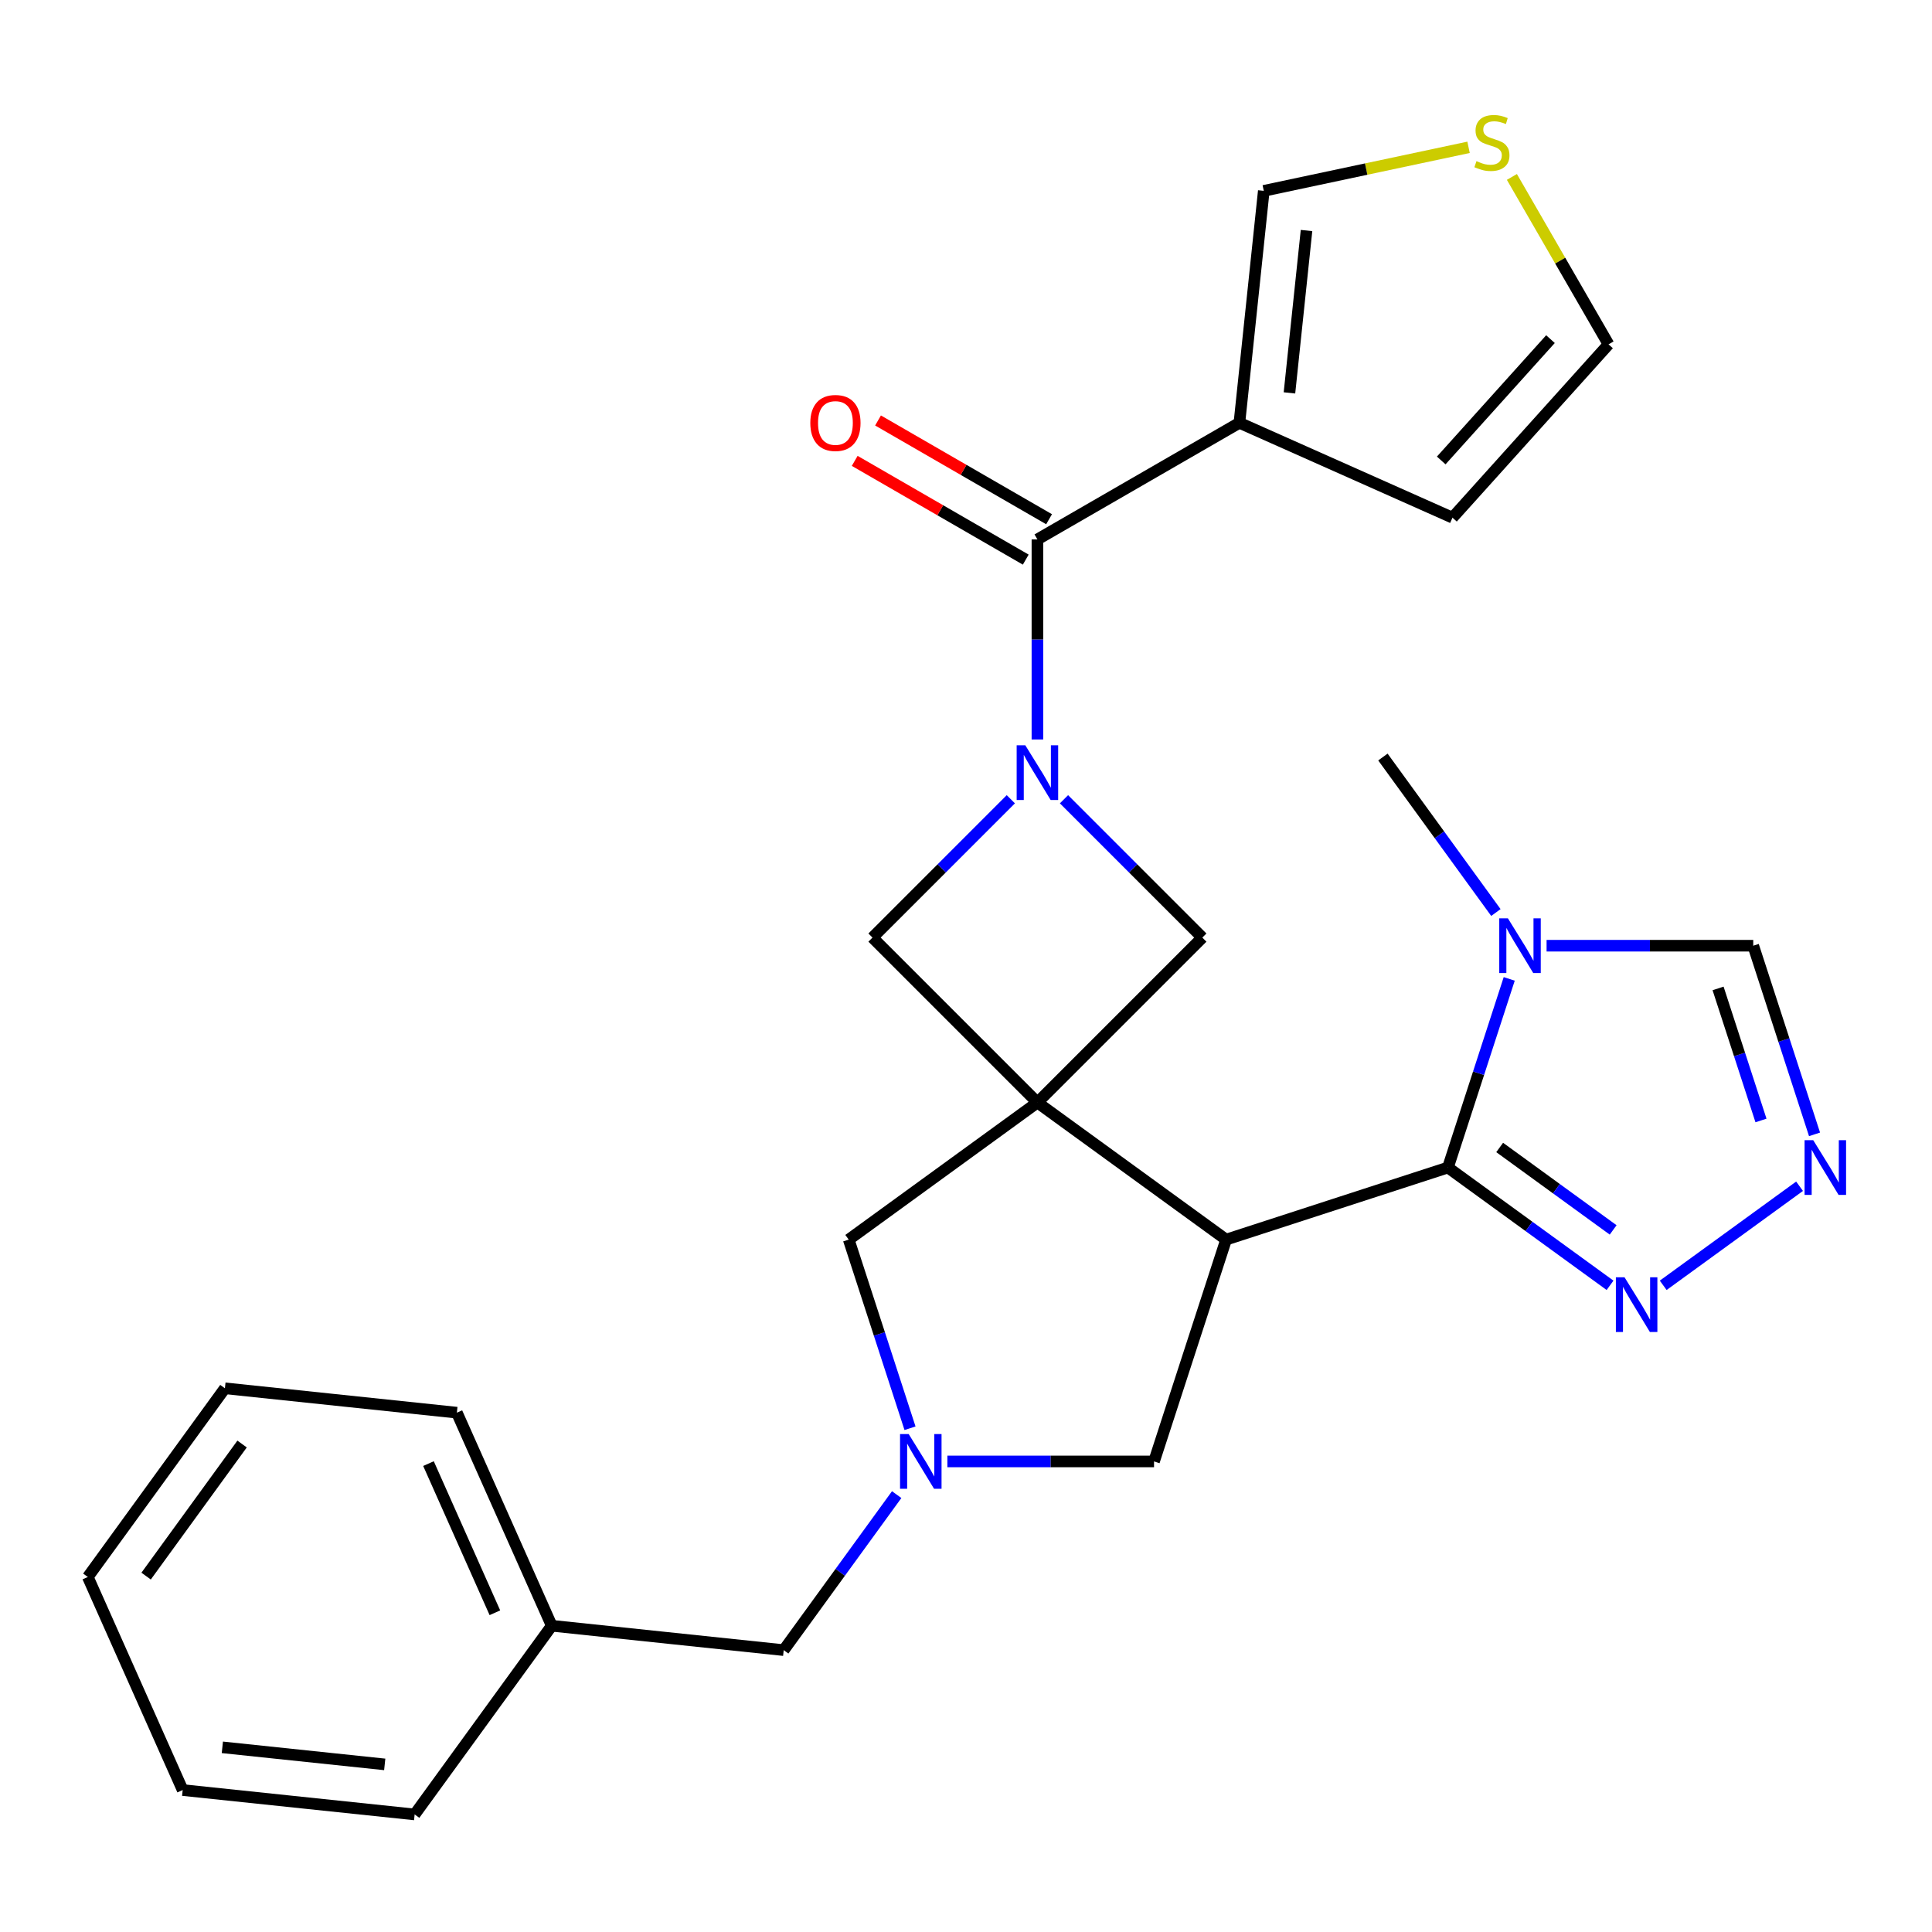 <?xml version='1.0' encoding='iso-8859-1'?>
<svg version='1.1' baseProfile='full'
              xmlns='http://www.w3.org/2000/svg'
                      xmlns:rdkit='http://www.rdkit.org/xml'
                      xmlns:xlink='http://www.w3.org/1999/xlink'
                  xml:space='preserve'
width='1000px' height='1000px' viewBox='0 0 1000 1000'>
<!-- END OF HEADER -->
<rect style='opacity:1.0;fill:#FFFFFF;stroke:none' width='1000' height='1000' x='0' y='0'> </rect>
<path class='bond-0' d='M 536.964,570.661 L 634.632,641.62' style='fill:none;fill-rule:evenodd;stroke:#000000;stroke-width:6px;stroke-linecap:butt;stroke-linejoin:miter;stroke-opacity:1' />
<path class='bond-8' d='M 536.964,570.661 L 622.329,485.296' style='fill:none;fill-rule:evenodd;stroke:#000000;stroke-width:6px;stroke-linecap:butt;stroke-linejoin:miter;stroke-opacity:1' />
<path class='bond-9' d='M 536.964,570.661 L 451.6,485.296' style='fill:none;fill-rule:evenodd;stroke:#000000;stroke-width:6px;stroke-linecap:butt;stroke-linejoin:miter;stroke-opacity:1' />
<path class='bond-11' d='M 536.964,570.661 L 439.297,641.62' style='fill:none;fill-rule:evenodd;stroke:#000000;stroke-width:6px;stroke-linecap:butt;stroke-linejoin:miter;stroke-opacity:1' />
<path class='bond-1' d='M 634.632,641.62 L 749.447,604.315' style='fill:none;fill-rule:evenodd;stroke:#000000;stroke-width:6px;stroke-linecap:butt;stroke-linejoin:miter;stroke-opacity:1' />
<path class='bond-12' d='M 634.632,641.62 L 597.326,756.436' style='fill:none;fill-rule:evenodd;stroke:#000000;stroke-width:6px;stroke-linecap:butt;stroke-linejoin:miter;stroke-opacity:1' />
<path class='bond-4' d='M 749.447,604.315 L 765.31,555.496' style='fill:none;fill-rule:evenodd;stroke:#000000;stroke-width:6px;stroke-linecap:butt;stroke-linejoin:miter;stroke-opacity:1' />
<path class='bond-4' d='M 765.31,555.496 L 781.172,506.677' style='fill:none;fill-rule:evenodd;stroke:#0000FF;stroke-width:6px;stroke-linecap:butt;stroke-linejoin:miter;stroke-opacity:1' />
<path class='bond-7' d='M 749.447,604.315 L 791.402,634.797' style='fill:none;fill-rule:evenodd;stroke:#000000;stroke-width:6px;stroke-linecap:butt;stroke-linejoin:miter;stroke-opacity:1' />
<path class='bond-7' d='M 791.402,634.797 L 833.357,665.279' style='fill:none;fill-rule:evenodd;stroke:#0000FF;stroke-width:6px;stroke-linecap:butt;stroke-linejoin:miter;stroke-opacity:1' />
<path class='bond-7' d='M 776.226,593.926 L 805.594,615.263' style='fill:none;fill-rule:evenodd;stroke:#000000;stroke-width:6px;stroke-linecap:butt;stroke-linejoin:miter;stroke-opacity:1' />
<path class='bond-7' d='M 805.594,615.263 L 834.963,636.601' style='fill:none;fill-rule:evenodd;stroke:#0000FF;stroke-width:6px;stroke-linecap:butt;stroke-linejoin:miter;stroke-opacity:1' />
<path class='bond-2' d='M 523.206,413.689 L 487.403,449.493' style='fill:none;fill-rule:evenodd;stroke:#0000FF;stroke-width:6px;stroke-linecap:butt;stroke-linejoin:miter;stroke-opacity:1' />
<path class='bond-2' d='M 487.403,449.493 L 451.6,485.296' style='fill:none;fill-rule:evenodd;stroke:#000000;stroke-width:6px;stroke-linecap:butt;stroke-linejoin:miter;stroke-opacity:1' />
<path class='bond-3' d='M 536.964,382.753 L 536.964,330.98' style='fill:none;fill-rule:evenodd;stroke:#0000FF;stroke-width:6px;stroke-linecap:butt;stroke-linejoin:miter;stroke-opacity:1' />
<path class='bond-3' d='M 536.964,330.98 L 536.964,279.207' style='fill:none;fill-rule:evenodd;stroke:#000000;stroke-width:6px;stroke-linecap:butt;stroke-linejoin:miter;stroke-opacity:1' />
<path class='bond-27' d='M 550.722,413.689 L 586.526,449.493' style='fill:none;fill-rule:evenodd;stroke:#0000FF;stroke-width:6px;stroke-linecap:butt;stroke-linejoin:miter;stroke-opacity:1' />
<path class='bond-27' d='M 586.526,449.493 L 622.329,485.296' style='fill:none;fill-rule:evenodd;stroke:#000000;stroke-width:6px;stroke-linecap:butt;stroke-linejoin:miter;stroke-opacity:1' />
<path class='bond-5' d='M 536.964,279.207 L 641.514,218.845' style='fill:none;fill-rule:evenodd;stroke:#000000;stroke-width:6px;stroke-linecap:butt;stroke-linejoin:miter;stroke-opacity:1' />
<path class='bond-17' d='M 543,268.752 L 498.735,243.195' style='fill:none;fill-rule:evenodd;stroke:#000000;stroke-width:6px;stroke-linecap:butt;stroke-linejoin:miter;stroke-opacity:1' />
<path class='bond-17' d='M 498.735,243.195 L 454.469,217.638' style='fill:none;fill-rule:evenodd;stroke:#FF0000;stroke-width:6px;stroke-linecap:butt;stroke-linejoin:miter;stroke-opacity:1' />
<path class='bond-17' d='M 530.928,289.662 L 486.662,264.105' style='fill:none;fill-rule:evenodd;stroke:#000000;stroke-width:6px;stroke-linecap:butt;stroke-linejoin:miter;stroke-opacity:1' />
<path class='bond-17' d='M 486.662,264.105 L 442.396,238.548' style='fill:none;fill-rule:evenodd;stroke:#FF0000;stroke-width:6px;stroke-linecap:butt;stroke-linejoin:miter;stroke-opacity:1' />
<path class='bond-13' d='M 800.511,489.499 L 853.994,489.499' style='fill:none;fill-rule:evenodd;stroke:#0000FF;stroke-width:6px;stroke-linecap:butt;stroke-linejoin:miter;stroke-opacity:1' />
<path class='bond-13' d='M 853.994,489.499 L 907.477,489.499' style='fill:none;fill-rule:evenodd;stroke:#000000;stroke-width:6px;stroke-linecap:butt;stroke-linejoin:miter;stroke-opacity:1' />
<path class='bond-20' d='M 774.273,472.321 L 745.033,432.076' style='fill:none;fill-rule:evenodd;stroke:#0000FF;stroke-width:6px;stroke-linecap:butt;stroke-linejoin:miter;stroke-opacity:1' />
<path class='bond-20' d='M 745.033,432.076 L 715.793,391.832' style='fill:none;fill-rule:evenodd;stroke:#000000;stroke-width:6px;stroke-linecap:butt;stroke-linejoin:miter;stroke-opacity:1' />
<path class='bond-15' d='M 641.514,218.845 L 654.133,98.783' style='fill:none;fill-rule:evenodd;stroke:#000000;stroke-width:6px;stroke-linecap:butt;stroke-linejoin:miter;stroke-opacity:1' />
<path class='bond-15' d='M 667.42,203.36 L 676.253,119.316' style='fill:none;fill-rule:evenodd;stroke:#000000;stroke-width:6px;stroke-linecap:butt;stroke-linejoin:miter;stroke-opacity:1' />
<path class='bond-16' d='M 641.514,218.845 L 751.801,267.948' style='fill:none;fill-rule:evenodd;stroke:#000000;stroke-width:6px;stroke-linecap:butt;stroke-linejoin:miter;stroke-opacity:1' />
<path class='bond-6' d='M 471.021,739.258 L 455.159,690.439' style='fill:none;fill-rule:evenodd;stroke:#0000FF;stroke-width:6px;stroke-linecap:butt;stroke-linejoin:miter;stroke-opacity:1' />
<path class='bond-6' d='M 455.159,690.439 L 439.297,641.62' style='fill:none;fill-rule:evenodd;stroke:#000000;stroke-width:6px;stroke-linecap:butt;stroke-linejoin:miter;stroke-opacity:1' />
<path class='bond-19' d='M 464.122,773.614 L 434.882,813.859' style='fill:none;fill-rule:evenodd;stroke:#0000FF;stroke-width:6px;stroke-linecap:butt;stroke-linejoin:miter;stroke-opacity:1' />
<path class='bond-19' d='M 434.882,813.859 L 405.643,854.104' style='fill:none;fill-rule:evenodd;stroke:#000000;stroke-width:6px;stroke-linecap:butt;stroke-linejoin:miter;stroke-opacity:1' />
<path class='bond-28' d='M 490.36,756.436 L 543.843,756.436' style='fill:none;fill-rule:evenodd;stroke:#0000FF;stroke-width:6px;stroke-linecap:butt;stroke-linejoin:miter;stroke-opacity:1' />
<path class='bond-28' d='M 543.843,756.436 L 597.326,756.436' style='fill:none;fill-rule:evenodd;stroke:#000000;stroke-width:6px;stroke-linecap:butt;stroke-linejoin:miter;stroke-opacity:1' />
<path class='bond-10' d='M 860.873,665.279 L 931.45,614.002' style='fill:none;fill-rule:evenodd;stroke:#0000FF;stroke-width:6px;stroke-linecap:butt;stroke-linejoin:miter;stroke-opacity:1' />
<path class='bond-29' d='M 939.201,587.137 L 923.339,538.318' style='fill:none;fill-rule:evenodd;stroke:#0000FF;stroke-width:6px;stroke-linecap:butt;stroke-linejoin:miter;stroke-opacity:1' />
<path class='bond-29' d='M 923.339,538.318 L 907.477,489.499' style='fill:none;fill-rule:evenodd;stroke:#000000;stroke-width:6px;stroke-linecap:butt;stroke-linejoin:miter;stroke-opacity:1' />
<path class='bond-29' d='M 911.48,579.952 L 900.376,545.779' style='fill:none;fill-rule:evenodd;stroke:#0000FF;stroke-width:6px;stroke-linecap:butt;stroke-linejoin:miter;stroke-opacity:1' />
<path class='bond-29' d='M 900.376,545.779 L 889.273,511.606' style='fill:none;fill-rule:evenodd;stroke:#000000;stroke-width:6px;stroke-linecap:butt;stroke-linejoin:miter;stroke-opacity:1' />
<path class='bond-14' d='M 760.121,76.254 L 707.127,87.518' style='fill:none;fill-rule:evenodd;stroke:#CCCC00;stroke-width:6px;stroke-linecap:butt;stroke-linejoin:miter;stroke-opacity:1' />
<path class='bond-14' d='M 707.127,87.518 L 654.133,98.783' style='fill:none;fill-rule:evenodd;stroke:#000000;stroke-width:6px;stroke-linecap:butt;stroke-linejoin:miter;stroke-opacity:1' />
<path class='bond-30' d='M 782.553,91.581 L 807.567,134.907' style='fill:none;fill-rule:evenodd;stroke:#CCCC00;stroke-width:6px;stroke-linecap:butt;stroke-linejoin:miter;stroke-opacity:1' />
<path class='bond-30' d='M 807.567,134.907 L 832.581,178.233' style='fill:none;fill-rule:evenodd;stroke:#000000;stroke-width:6px;stroke-linecap:butt;stroke-linejoin:miter;stroke-opacity:1' />
<path class='bond-18' d='M 751.801,267.948 L 832.581,178.233' style='fill:none;fill-rule:evenodd;stroke:#000000;stroke-width:6px;stroke-linecap:butt;stroke-linejoin:miter;stroke-opacity:1' />
<path class='bond-18' d='M 745.975,238.335 L 802.521,175.534' style='fill:none;fill-rule:evenodd;stroke:#000000;stroke-width:6px;stroke-linecap:butt;stroke-linejoin:miter;stroke-opacity:1' />
<path class='bond-21' d='M 405.643,854.104 L 285.58,841.485' style='fill:none;fill-rule:evenodd;stroke:#000000;stroke-width:6px;stroke-linecap:butt;stroke-linejoin:miter;stroke-opacity:1' />
<path class='bond-22' d='M 285.58,841.485 L 236.477,731.198' style='fill:none;fill-rule:evenodd;stroke:#000000;stroke-width:6px;stroke-linecap:butt;stroke-linejoin:miter;stroke-opacity:1' />
<path class='bond-22' d='M 256.157,834.762 L 221.785,757.561' style='fill:none;fill-rule:evenodd;stroke:#000000;stroke-width:6px;stroke-linecap:butt;stroke-linejoin:miter;stroke-opacity:1' />
<path class='bond-23' d='M 285.58,841.485 L 214.62,939.152' style='fill:none;fill-rule:evenodd;stroke:#000000;stroke-width:6px;stroke-linecap:butt;stroke-linejoin:miter;stroke-opacity:1' />
<path class='bond-25' d='M 236.477,731.198 L 116.414,718.579' style='fill:none;fill-rule:evenodd;stroke:#000000;stroke-width:6px;stroke-linecap:butt;stroke-linejoin:miter;stroke-opacity:1' />
<path class='bond-24' d='M 214.62,939.152 L 94.557,926.533' style='fill:none;fill-rule:evenodd;stroke:#000000;stroke-width:6px;stroke-linecap:butt;stroke-linejoin:miter;stroke-opacity:1' />
<path class='bond-24' d='M 199.134,913.247 L 115.091,904.414' style='fill:none;fill-rule:evenodd;stroke:#000000;stroke-width:6px;stroke-linecap:butt;stroke-linejoin:miter;stroke-opacity:1' />
<path class='bond-26' d='M 94.557,926.533 L 45.455,816.246' style='fill:none;fill-rule:evenodd;stroke:#000000;stroke-width:6px;stroke-linecap:butt;stroke-linejoin:miter;stroke-opacity:1' />
<path class='bond-31' d='M 116.414,718.579 L 45.455,816.246' style='fill:none;fill-rule:evenodd;stroke:#000000;stroke-width:6px;stroke-linecap:butt;stroke-linejoin:miter;stroke-opacity:1' />
<path class='bond-31' d='M 125.304,747.421 L 75.632,815.788' style='fill:none;fill-rule:evenodd;stroke:#000000;stroke-width:6px;stroke-linecap:butt;stroke-linejoin:miter;stroke-opacity:1' />
<path  class='atom-3' d='M 530.704 385.771
L 539.984 400.771
Q 540.904 402.251, 542.384 404.931
Q 543.864 407.611, 543.944 407.771
L 543.944 385.771
L 547.704 385.771
L 547.704 414.091
L 543.824 414.091
L 533.864 397.691
Q 532.704 395.771, 531.464 393.571
Q 530.264 391.371, 529.904 390.691
L 529.904 414.091
L 526.224 414.091
L 526.224 385.771
L 530.704 385.771
' fill='#0000FF'/>
<path  class='atom-5' d='M 780.493 475.339
L 789.773 490.339
Q 790.693 491.819, 792.173 494.499
Q 793.653 497.179, 793.733 497.339
L 793.733 475.339
L 797.493 475.339
L 797.493 503.659
L 793.613 503.659
L 783.653 487.259
Q 782.493 485.339, 781.253 483.139
Q 780.053 480.939, 779.693 480.259
L 779.693 503.659
L 776.013 503.659
L 776.013 475.339
L 780.493 475.339
' fill='#0000FF'/>
<path  class='atom-7' d='M 470.342 742.276
L 479.622 757.276
Q 480.542 758.756, 482.022 761.436
Q 483.502 764.116, 483.582 764.276
L 483.582 742.276
L 487.342 742.276
L 487.342 770.596
L 483.462 770.596
L 473.502 754.196
Q 472.342 752.276, 471.102 750.076
Q 469.902 747.876, 469.542 747.196
L 469.542 770.596
L 465.862 770.596
L 465.862 742.276
L 470.342 742.276
' fill='#0000FF'/>
<path  class='atom-8' d='M 840.855 661.115
L 850.135 676.115
Q 851.055 677.595, 852.535 680.275
Q 854.015 682.955, 854.095 683.115
L 854.095 661.115
L 857.855 661.115
L 857.855 689.435
L 853.975 689.435
L 844.015 673.035
Q 842.855 671.115, 841.615 668.915
Q 840.415 666.715, 840.055 666.035
L 840.055 689.435
L 836.375 689.435
L 836.375 661.115
L 840.855 661.115
' fill='#0000FF'/>
<path  class='atom-11' d='M 938.523 590.155
L 947.803 605.155
Q 948.723 606.635, 950.203 609.315
Q 951.683 611.995, 951.763 612.155
L 951.763 590.155
L 955.523 590.155
L 955.523 618.475
L 951.643 618.475
L 941.683 602.075
Q 940.523 600.155, 939.283 597.955
Q 938.083 595.755, 937.723 595.075
L 937.723 618.475
L 934.043 618.475
L 934.043 590.155
L 938.523 590.155
' fill='#0000FF'/>
<path  class='atom-15' d='M 764.219 83.403
Q 764.539 83.523, 765.859 84.083
Q 767.179 84.643, 768.619 85.003
Q 770.099 85.323, 771.539 85.323
Q 774.219 85.323, 775.779 84.043
Q 777.339 82.723, 777.339 80.443
Q 777.339 78.883, 776.539 77.923
Q 775.779 76.963, 774.579 76.443
Q 773.379 75.923, 771.379 75.323
Q 768.859 74.563, 767.339 73.843
Q 765.859 73.123, 764.779 71.603
Q 763.739 70.083, 763.739 67.523
Q 763.739 63.963, 766.139 61.763
Q 768.579 59.563, 773.379 59.563
Q 776.659 59.563, 780.379 61.123
L 779.459 64.203
Q 776.059 62.803, 773.499 62.803
Q 770.739 62.803, 769.219 63.963
Q 767.699 65.083, 767.739 67.043
Q 767.739 68.563, 768.499 69.483
Q 769.299 70.403, 770.419 70.923
Q 771.579 71.443, 773.499 72.043
Q 776.059 72.843, 777.579 73.643
Q 779.099 74.443, 780.179 76.083
Q 781.299 77.683, 781.299 80.443
Q 781.299 84.363, 778.659 86.483
Q 776.059 88.563, 771.699 88.563
Q 769.179 88.563, 767.259 88.003
Q 765.379 87.483, 763.139 86.563
L 764.219 83.403
' fill='#CCCC00'/>
<path  class='atom-18' d='M 419.414 218.925
Q 419.414 212.125, 422.774 208.325
Q 426.134 204.525, 432.414 204.525
Q 438.694 204.525, 442.054 208.325
Q 445.414 212.125, 445.414 218.925
Q 445.414 225.805, 442.014 229.725
Q 438.614 233.605, 432.414 233.605
Q 426.174 233.605, 422.774 229.725
Q 419.414 225.845, 419.414 218.925
M 432.414 230.405
Q 436.734 230.405, 439.054 227.525
Q 441.414 224.605, 441.414 218.925
Q 441.414 213.365, 439.054 210.565
Q 436.734 207.725, 432.414 207.725
Q 428.094 207.725, 425.734 210.525
Q 423.414 213.325, 423.414 218.925
Q 423.414 224.645, 425.734 227.525
Q 428.094 230.405, 432.414 230.405
' fill='#FF0000'/>
</svg>
